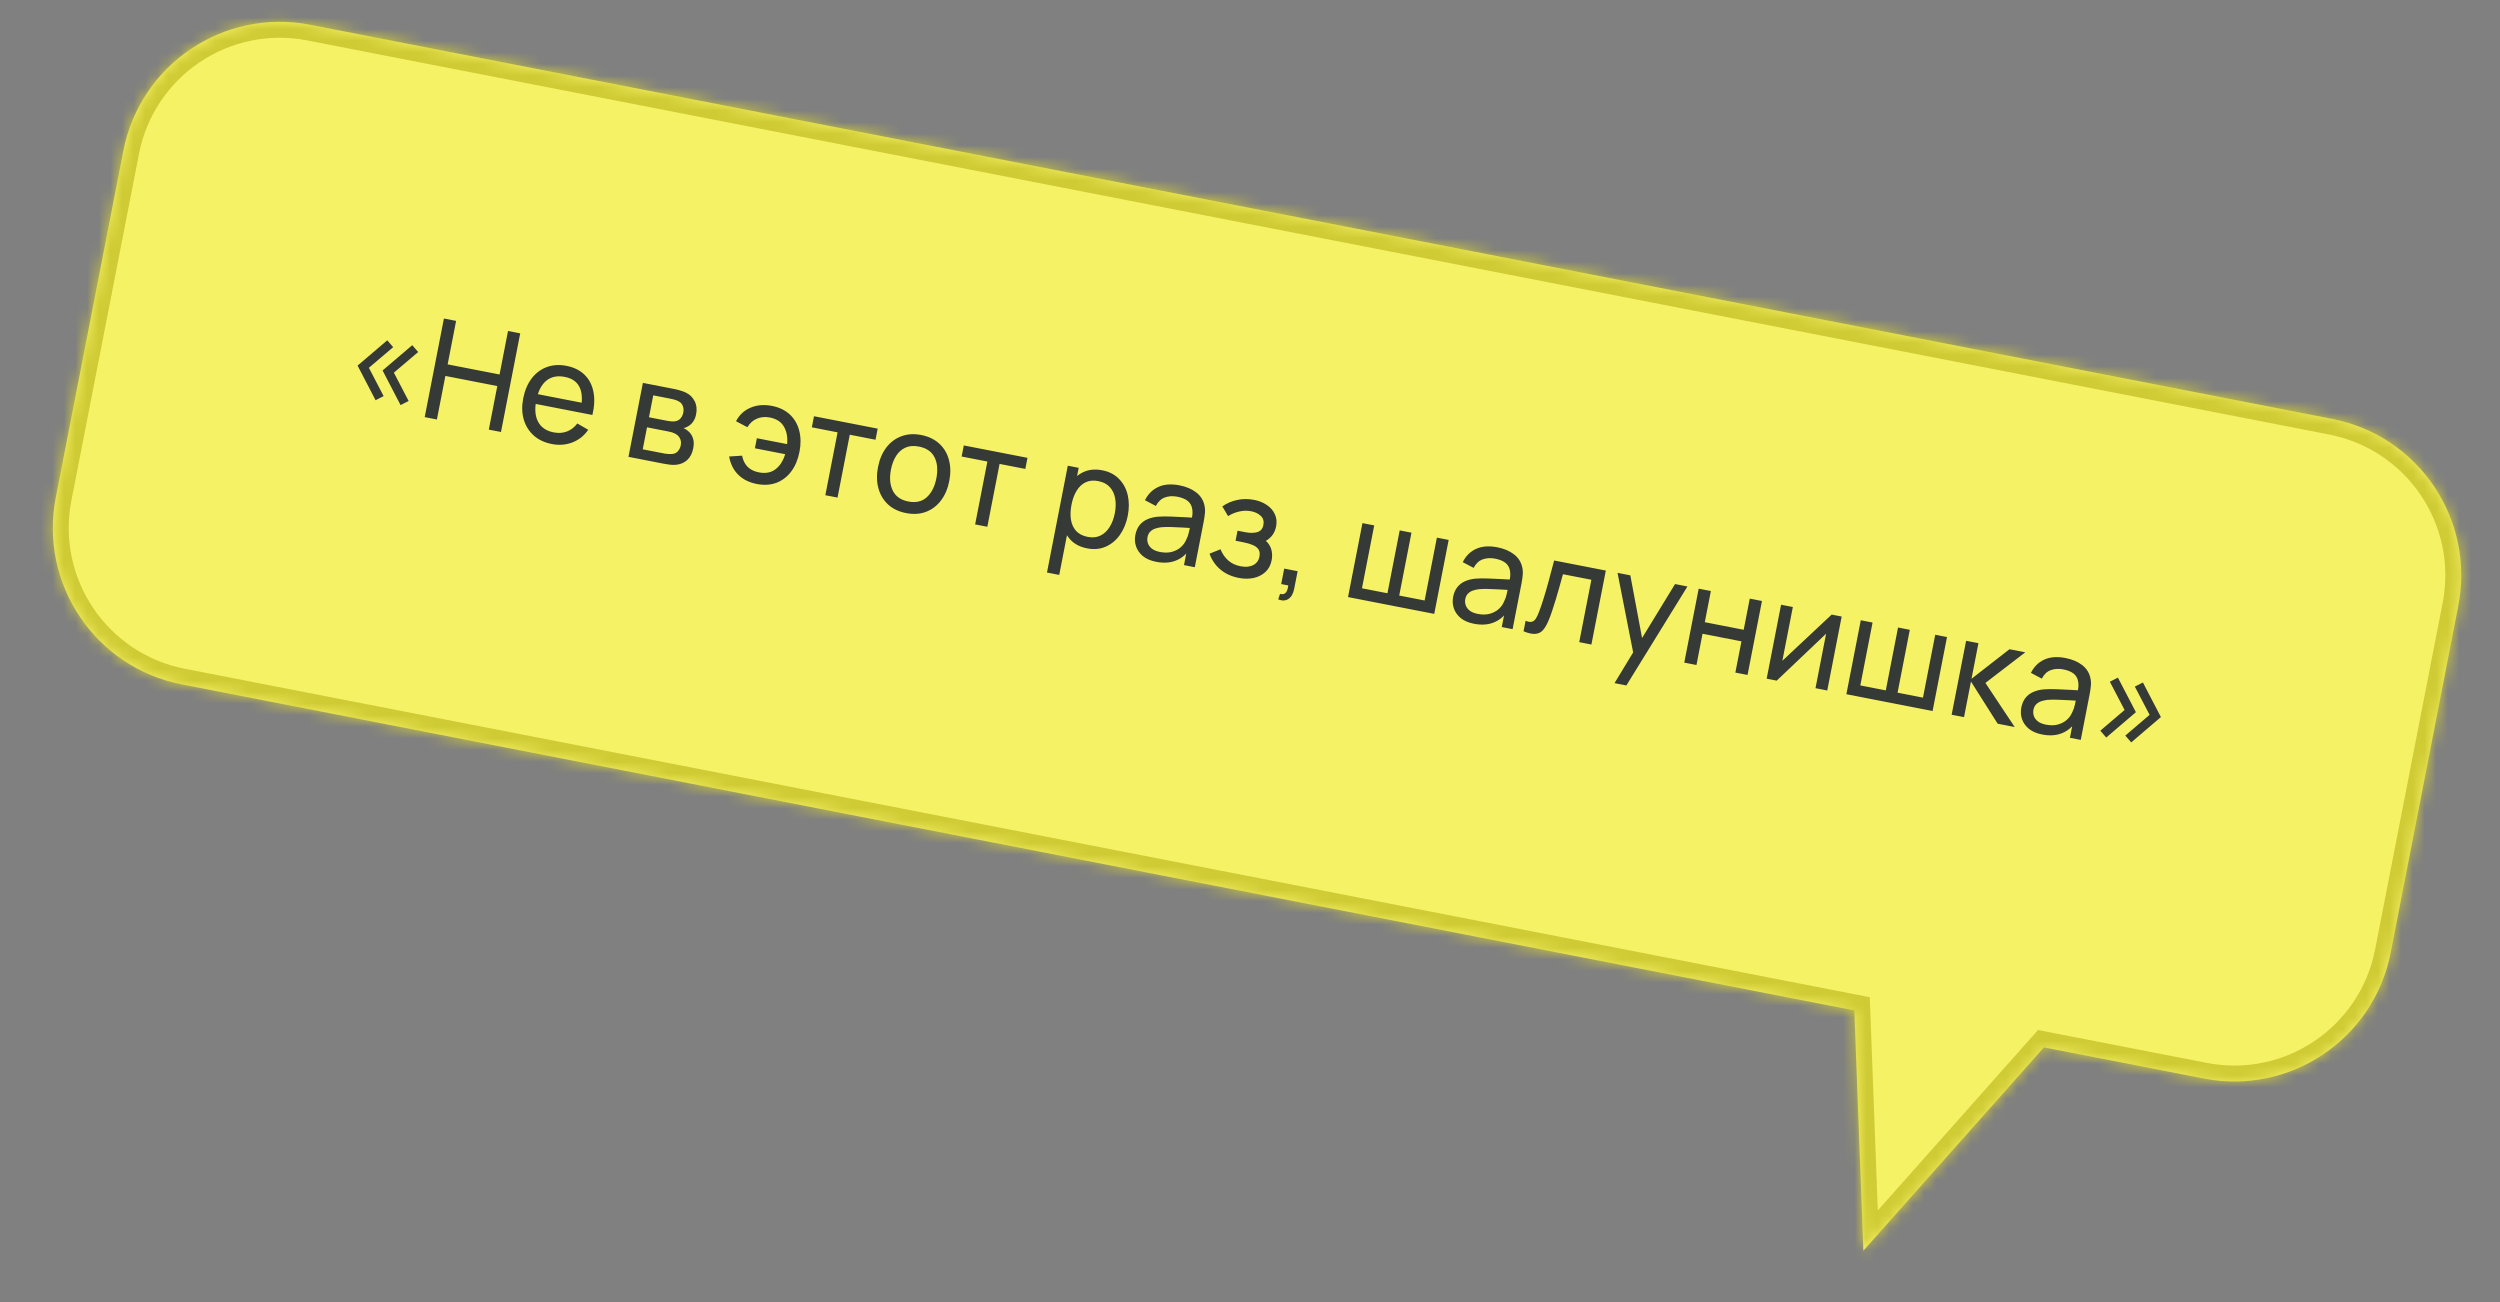 <?xml version="1.0" encoding="UTF-8"?> <svg xmlns="http://www.w3.org/2000/svg" width="215" height="112" viewBox="0 0 215 112" fill="none"><rect x="0" y="0" width="215" height="112" fill="#808080" stroke="none"/><mask id="path-1-inside-1_959_706" fill="white"><path fill-rule="evenodd" clip-rule="evenodd" d="M26.686 2.131C19.255 0.683 12.057 5.532 10.608 12.964L4.796 42.781C3.348 50.212 8.198 57.41 15.629 58.859L159.471 86.897L160.25 107.561L175.777 90.076L189.524 92.755C196.955 94.204 204.154 89.354 205.602 81.923L211.414 52.105C212.863 44.674 208.013 37.476 200.582 36.028L26.686 2.131Z"></path></mask><path fill-rule="evenodd" clip-rule="evenodd" d="M26.686 2.131C19.255 0.683 12.057 5.532 10.608 12.964L4.796 42.781C3.348 50.212 8.198 57.41 15.629 58.859L159.471 86.897L160.25 107.561L175.777 90.076L189.524 92.755C196.955 94.204 204.154 89.354 205.602 81.923L211.414 52.105C212.863 44.674 208.013 37.476 200.582 36.028L26.686 2.131Z" fill="#F6F265"></path><path d="M10.608 12.964L11.954 13.226L10.608 12.964ZM26.686 2.131L26.424 3.477L26.424 3.477L26.686 2.131ZM4.796 42.781L3.451 42.519L4.796 42.781ZM15.629 58.859L15.366 60.204L15.366 60.204L15.629 58.859ZM159.471 86.897L160.841 86.846L160.8 85.76L159.734 85.552L159.471 86.897ZM160.25 107.561L158.88 107.612L159.009 111.023L161.275 108.471L160.25 107.561ZM175.777 90.076L176.04 88.73L175.272 88.581L174.752 89.165L175.777 90.076ZM189.524 92.755L189.262 94.101L189.262 94.101L189.524 92.755ZM205.602 81.923L206.948 82.185L206.948 82.185L205.602 81.923ZM211.414 52.105L212.76 52.368L212.76 52.368L211.414 52.105ZM200.582 36.028L200.32 37.373L200.32 37.373L200.582 36.028ZM11.954 13.226C13.258 6.538 19.736 2.173 26.424 3.477L26.948 0.786C18.774 -0.808 10.856 4.527 9.263 12.701L11.954 13.226ZM6.142 43.043L11.954 13.226L9.263 12.701L3.451 42.519L6.142 43.043ZM15.891 57.513C9.203 56.21 4.838 49.731 6.142 43.043L3.451 42.519C1.857 50.693 7.192 58.611 15.366 60.204L15.891 57.513ZM159.734 85.552L15.891 57.513L15.366 60.204L159.209 88.243L159.734 85.552ZM158.101 86.949L158.88 107.612L161.62 107.509L160.841 86.846L158.101 86.949ZM161.275 108.471L176.802 90.986L174.752 89.165L159.225 106.651L161.275 108.471ZM189.787 91.41L176.04 88.73L175.515 91.421L189.262 94.101L189.787 91.41ZM204.257 81.661C202.953 88.349 196.475 92.713 189.787 91.41L189.262 94.101C197.436 95.694 205.354 90.359 206.948 82.185L204.257 81.661ZM210.069 51.843L204.257 81.661L206.948 82.185L212.76 52.368L210.069 51.843ZM200.32 37.373C207.008 38.677 211.373 45.155 210.069 51.843L212.76 52.368C214.353 44.194 209.018 36.275 200.844 34.682L200.32 37.373ZM26.424 3.477L200.32 37.373L200.844 34.682L26.948 0.786L26.424 3.477Z" fill="#CFCB34" mask="url(#path-1-inside-1_959_706)"></path><path d="M34.449 34.838L32.902 31.86L35.453 29.685L35.962 30.274L33.874 32.049L35.142 34.484L34.449 34.838ZM32.3 34.419L30.753 31.441L33.304 29.266L33.813 29.855L31.725 31.63L32.992 34.065L32.3 34.419ZM36.524 35.873L38.177 27.392L39.226 27.596L38.497 31.336L42.961 32.206L43.69 28.466L44.738 28.671L43.085 37.151L42.037 36.947L42.767 33.201L38.303 32.331L37.573 36.077L36.524 35.873ZM47.459 38.187C46.834 38.065 46.316 37.822 45.902 37.456C45.493 37.087 45.207 36.63 45.044 36.084C44.883 35.535 44.866 34.929 44.995 34.265C45.131 33.571 45.376 32.995 45.73 32.538C46.084 32.077 46.516 31.754 47.025 31.568C47.539 31.379 48.104 31.344 48.72 31.464C49.36 31.589 49.875 31.842 50.265 32.224C50.66 32.606 50.915 33.092 51.033 33.682C51.154 34.272 51.126 34.941 50.947 35.688L49.887 35.482L49.961 35.105C50.101 34.321 50.056 33.707 49.825 33.263C49.594 32.814 49.176 32.531 48.572 32.413C47.924 32.287 47.391 32.399 46.972 32.749C46.553 33.1 46.268 33.664 46.117 34.441C45.97 35.191 46.026 35.805 46.283 36.283C46.541 36.761 46.981 37.061 47.606 37.183C48.026 37.264 48.41 37.239 48.757 37.108C49.105 36.976 49.402 36.746 49.649 36.419L50.589 36.963C50.232 37.477 49.774 37.84 49.215 38.053C48.661 38.262 48.075 38.307 47.459 38.187ZM45.706 34.667L45.87 33.825L50.57 34.74L50.405 35.583L45.706 34.667ZM54.048 39.288L55.288 32.928L57.997 33.456C58.158 33.487 58.328 33.531 58.509 33.586C58.695 33.639 58.86 33.701 59.004 33.774C59.328 33.931 59.573 34.172 59.737 34.498C59.907 34.82 59.95 35.195 59.867 35.623C59.82 35.863 59.742 36.064 59.633 36.226C59.528 36.389 59.396 36.522 59.237 36.626C59.167 36.673 59.092 36.713 59.012 36.747C58.932 36.78 58.854 36.803 58.778 36.817C58.911 36.867 59.04 36.948 59.165 37.058C59.365 37.223 59.507 37.428 59.59 37.672C59.676 37.917 59.686 38.211 59.62 38.552C59.535 38.984 59.362 39.321 59.099 39.563C58.836 39.801 58.512 39.938 58.126 39.973C57.965 39.986 57.79 39.983 57.603 39.962C57.416 39.938 57.236 39.909 57.063 39.876L54.048 39.288ZM55.275 38.641L57.171 39.01C57.253 39.026 57.353 39.038 57.47 39.044C57.591 39.051 57.699 39.052 57.794 39.046C58.009 39.027 58.178 38.946 58.3 38.802C58.425 38.66 58.506 38.494 58.543 38.306C58.592 38.054 58.561 37.837 58.45 37.652C58.343 37.468 58.18 37.334 57.96 37.251C57.882 37.211 57.795 37.18 57.697 37.157C57.604 37.134 57.52 37.116 57.445 37.101L55.643 36.75L55.275 38.641ZM55.812 35.885L57.39 36.192C57.5 36.214 57.617 36.23 57.741 36.242C57.866 36.25 57.977 36.245 58.074 36.228C58.267 36.196 58.42 36.112 58.533 35.975C58.65 35.834 58.726 35.672 58.762 35.488C58.802 35.283 58.79 35.096 58.725 34.924C58.666 34.749 58.547 34.614 58.37 34.519C58.254 34.447 58.117 34.394 57.961 34.359C57.81 34.322 57.712 34.299 57.669 34.29L56.179 34L55.812 35.885ZM65.075 41.621C64.419 41.493 63.889 41.226 63.483 40.821C63.077 40.416 62.818 39.895 62.705 39.258L63.819 39.187C63.894 39.577 64.05 39.895 64.288 40.141C64.53 40.383 64.855 40.545 65.263 40.624C65.832 40.735 66.308 40.647 66.691 40.358C67.073 40.066 67.351 39.633 67.524 39.06L64.921 38.553L65.09 37.687L67.693 38.194C67.749 37.614 67.659 37.116 67.422 36.699C67.186 36.282 66.781 36.017 66.207 35.906C65.811 35.828 65.442 35.86 65.101 36.002C64.763 36.144 64.487 36.389 64.272 36.739L63.297 36.225C63.577 35.684 63.993 35.297 64.544 35.062C65.095 34.827 65.71 34.776 66.39 34.908C67.018 35.031 67.53 35.277 67.927 35.648C68.323 36.018 68.591 36.48 68.732 37.033C68.877 37.587 68.885 38.196 68.755 38.86C68.627 39.519 68.394 40.077 68.056 40.533C67.719 40.989 67.296 41.316 66.789 41.514C66.282 41.709 65.711 41.745 65.075 41.621ZM70.979 42.588L72.032 37.182L69.818 36.75L70.004 35.796L75.481 36.863L75.295 37.818L73.081 37.386L72.027 42.792L70.979 42.588ZM77.916 44.123C77.284 44 76.766 43.75 76.362 43.374C75.963 42.999 75.689 42.534 75.54 41.979C75.391 41.425 75.381 40.819 75.509 40.164C75.639 39.496 75.879 38.936 76.228 38.482C76.577 38.029 77.008 37.707 77.522 37.518C78.037 37.325 78.604 37.289 79.224 37.41C79.86 37.534 80.38 37.784 80.784 38.16C81.188 38.532 81.462 38.995 81.607 39.549C81.757 40.1 81.767 40.703 81.639 41.359C81.51 42.022 81.272 42.583 80.926 43.041C80.581 43.496 80.151 43.821 79.636 44.018C79.121 44.212 78.548 44.246 77.916 44.123ZM78.11 43.128C78.769 43.257 79.303 43.132 79.711 42.755C80.118 42.378 80.39 41.84 80.526 41.142C80.666 40.423 80.615 39.82 80.372 39.333C80.129 38.841 79.682 38.532 79.03 38.405C78.587 38.318 78.202 38.347 77.876 38.492C77.551 38.636 77.283 38.871 77.073 39.197C76.862 39.523 76.712 39.917 76.622 40.381C76.483 41.095 76.536 41.7 76.781 42.197C77.027 42.693 77.47 43.003 78.11 43.128ZM83.861 45.099L84.915 39.692L82.701 39.261L82.887 38.307L88.364 39.374L88.178 40.328L85.963 39.897L84.91 45.303L83.861 45.099ZM93.483 47.157C92.887 47.041 92.413 46.796 92.062 46.422C91.712 46.044 91.48 45.581 91.367 45.033C91.258 44.482 91.265 43.891 91.388 43.259C91.513 42.619 91.729 42.066 92.036 41.6C92.347 41.135 92.734 40.797 93.199 40.586C93.668 40.376 94.201 40.329 94.798 40.445C95.387 40.56 95.865 40.806 96.231 41.183C96.602 41.557 96.853 42.019 96.982 42.57C97.111 43.121 97.113 43.714 96.989 44.35C96.865 44.986 96.64 45.535 96.314 45.998C95.987 46.46 95.581 46.798 95.095 47.013C94.613 47.225 94.076 47.273 93.483 47.157ZM90.04 49.237L91.831 40.05L92.767 40.233L91.854 44.914L91.972 44.937L91.094 49.443L90.04 49.237ZM93.541 46.172C93.961 46.254 94.329 46.216 94.645 46.057C94.961 45.899 95.223 45.653 95.431 45.318C95.64 44.98 95.788 44.585 95.876 44.133C95.963 43.686 95.973 43.268 95.906 42.88C95.843 42.493 95.691 42.166 95.45 41.898C95.212 41.632 94.878 41.457 94.446 41.373C94.034 41.292 93.672 41.328 93.361 41.479C93.052 41.627 92.795 41.868 92.591 42.203C92.388 42.535 92.24 42.936 92.148 43.407C92.058 43.87 92.042 44.297 92.1 44.687C92.163 45.075 92.312 45.399 92.546 45.661C92.781 45.918 93.113 46.089 93.541 46.172ZM99.433 48.317C98.958 48.224 98.576 48.06 98.288 47.825C98.004 47.586 97.808 47.307 97.699 46.989C97.594 46.671 97.574 46.341 97.641 45.999C97.706 45.666 97.825 45.389 97.998 45.17C98.176 44.948 98.396 44.779 98.659 44.664C98.923 44.544 99.225 44.468 99.566 44.437C99.884 44.413 100.235 44.408 100.62 44.422C101.009 44.433 101.401 44.45 101.796 44.474C102.19 44.498 102.559 44.519 102.902 44.537L102.483 44.681C102.605 44.118 102.572 43.678 102.386 43.36C102.203 43.044 101.821 42.828 101.24 42.715C100.855 42.64 100.5 42.663 100.175 42.783C99.855 42.9 99.598 43.143 99.403 43.513L98.467 43.018C98.728 42.491 99.11 42.111 99.612 41.878C100.114 41.646 100.724 41.6 101.442 41.74C102.019 41.852 102.494 42.053 102.865 42.341C103.242 42.627 103.48 42.995 103.579 43.446C103.631 43.66 103.646 43.885 103.625 44.121C103.604 44.354 103.569 44.596 103.52 44.847L102.753 48.781L101.823 48.599L102.12 47.074L102.31 47.258C101.971 47.726 101.559 48.049 101.076 48.228C100.597 48.407 100.049 48.437 99.433 48.317ZM99.763 47.471C100.14 47.544 100.479 47.541 100.779 47.461C101.085 47.378 101.344 47.243 101.555 47.056C101.768 46.865 101.925 46.643 102.027 46.39C102.125 46.205 102.198 45.993 102.249 45.755C102.304 45.513 102.345 45.327 102.37 45.197L102.704 45.428C102.353 45.408 102.009 45.388 101.671 45.367C101.332 45.346 101.011 45.332 100.707 45.325C100.403 45.315 100.127 45.321 99.878 45.341C99.695 45.363 99.518 45.401 99.348 45.458C99.182 45.515 99.039 45.603 98.918 45.723C98.801 45.838 98.724 45.996 98.685 46.197C98.651 46.37 98.662 46.543 98.718 46.717C98.777 46.891 98.89 47.046 99.055 47.18C99.225 47.315 99.46 47.412 99.763 47.471ZM106.529 49.7C105.901 49.578 105.372 49.334 104.942 48.969C104.512 48.6 104.205 48.149 104.02 47.616L104.962 47.237C105.125 47.631 105.349 47.954 105.635 48.205C105.921 48.453 106.27 48.617 106.682 48.697C107.114 48.781 107.477 48.75 107.77 48.603C108.064 48.453 108.244 48.209 108.31 47.871C108.359 47.62 108.334 47.415 108.234 47.257C108.134 47.099 107.972 46.972 107.746 46.875C107.521 46.778 107.245 46.698 106.919 46.634L106.259 46.505L106.428 45.64L107.082 45.767C107.494 45.848 107.843 45.846 108.128 45.763C108.413 45.68 108.587 45.478 108.65 45.156C108.714 44.826 108.639 44.563 108.425 44.366C108.215 44.166 107.943 44.034 107.61 43.969C107.256 43.9 106.904 43.909 106.553 43.995C106.203 44.078 105.89 44.209 105.615 44.387L105.118 43.55C105.513 43.277 105.943 43.092 106.406 42.995C106.874 42.894 107.361 42.894 107.867 42.992C108.276 43.072 108.634 43.217 108.944 43.428C109.258 43.636 109.488 43.899 109.634 44.217C109.784 44.531 109.821 44.887 109.744 45.283C109.678 45.621 109.541 45.906 109.332 46.139C109.124 46.371 108.848 46.556 108.503 46.692L108.534 46.313C108.781 46.426 108.972 46.584 109.108 46.786C109.249 46.984 109.338 47.206 109.376 47.449C109.414 47.693 109.409 47.939 109.361 48.186C109.28 48.602 109.101 48.938 108.822 49.194C108.549 49.446 108.212 49.617 107.812 49.706C107.412 49.791 106.985 49.789 106.529 49.7ZM109.925 51.548L110.085 51.072C110.248 51.116 110.378 51.108 110.475 51.05C110.572 50.991 110.645 50.9 110.693 50.775C110.742 50.65 110.774 50.507 110.789 50.347L110.182 50.229L110.442 48.898L111.596 49.123L111.302 50.63C111.222 51.043 111.059 51.333 110.815 51.501C110.574 51.67 110.277 51.686 109.925 51.548ZM115.93 51.349L117.17 44.989L118.183 45.186L117.129 50.593L119.32 51.02L120.374 45.613L121.387 45.811L120.333 51.217L122.518 51.643L123.572 46.236L124.585 46.434L123.345 52.794L115.93 51.349ZM126.762 53.644C126.287 53.551 125.906 53.387 125.617 53.151C125.334 52.913 125.137 52.634 125.028 52.315C124.923 51.998 124.904 51.668 124.971 51.326C125.036 50.992 125.155 50.716 125.328 50.497C125.505 50.275 125.726 50.106 125.989 49.99C126.253 49.87 126.555 49.795 126.895 49.763C127.213 49.74 127.565 49.735 127.949 49.749C128.338 49.76 128.73 49.777 129.125 49.801C129.52 49.825 129.889 49.846 130.231 49.864L129.812 50.008C129.934 49.445 129.902 49.005 129.715 48.687C129.532 48.37 129.15 48.155 128.569 48.042C128.185 47.967 127.83 47.989 127.505 48.109C127.184 48.226 126.927 48.47 126.733 48.839L125.796 48.345C126.058 47.817 126.44 47.437 126.941 47.205C127.443 46.973 128.053 46.927 128.772 47.067C129.349 47.179 129.823 47.38 130.195 47.668C130.571 47.953 130.809 48.322 130.909 48.773C130.961 48.987 130.976 49.212 130.954 49.448C130.933 49.681 130.899 49.922 130.85 50.173L130.083 54.108L129.152 53.926L129.45 52.401L129.64 52.585C129.3 53.052 128.889 53.376 128.406 53.554C127.926 53.734 127.379 53.764 126.762 53.644ZM127.092 52.797C127.469 52.871 127.808 52.867 128.109 52.788C128.414 52.704 128.673 52.569 128.885 52.382C129.097 52.191 129.255 51.969 129.357 51.716C129.454 51.532 129.528 51.32 129.578 51.081C129.634 50.839 129.674 50.654 129.699 50.524L130.033 50.754C129.683 50.735 129.338 50.714 129 50.693C128.662 50.672 128.34 50.658 128.036 50.652C127.732 50.642 127.456 50.647 127.208 50.668C127.024 50.689 126.848 50.728 126.678 50.785C126.512 50.842 126.368 50.93 126.247 51.049C126.131 51.165 126.053 51.323 126.014 51.523C125.98 51.696 125.991 51.869 126.047 52.043C126.107 52.218 126.219 52.372 126.385 52.507C126.554 52.641 126.79 52.738 127.092 52.797ZM131.025 54.291L131.201 53.39C131.428 53.479 131.608 53.506 131.741 53.471C131.879 53.433 131.992 53.343 132.081 53.201C132.175 53.056 132.264 52.87 132.349 52.642C132.488 52.282 132.627 51.877 132.763 51.427C132.904 50.977 133.047 50.484 133.192 49.946C133.343 49.404 133.497 48.823 133.655 48.202L138.101 49.068L136.861 55.429L135.813 55.224L136.859 49.859L134.415 49.383C134.321 49.739 134.219 50.105 134.109 50.479C134.004 50.853 133.898 51.218 133.792 51.572C133.687 51.923 133.583 52.249 133.479 52.55C133.38 52.849 133.286 53.106 133.195 53.32C133.045 53.691 132.881 53.978 132.703 54.184C132.525 54.386 132.304 54.495 132.039 54.513C131.774 54.535 131.436 54.461 131.025 54.291ZM138.848 58.75L140.731 55.645L140.555 56.638L139.107 49.264L140.209 49.479L141.317 55.398L140.94 55.325L144.054 50.229L145.12 50.436L139.867 58.949L138.848 58.75ZM144.847 56.985L146.087 50.625L147.135 50.829L146.613 53.509L149.958 54.161L150.48 51.481L151.529 51.685L150.289 58.046L149.241 57.841L149.764 55.156L146.419 54.504L145.896 57.19L144.847 56.985ZM158.384 53.022L157.145 59.382L156.132 59.184L157.045 54.497L152.798 58.535L151.933 58.366L153.172 52.006L154.185 52.203L153.284 56.826L157.524 52.854L158.384 53.022ZM158.788 59.702L160.028 53.342L161.041 53.539L159.987 58.946L162.178 59.373L163.231 53.966L164.244 54.164L163.191 59.57L165.376 59.996L166.429 54.59L167.442 54.787L166.203 61.147L158.788 59.702ZM167.84 61.467L169.086 55.107L170.146 55.314L169.549 58.376L172.814 55.834L174.174 56.099L170.745 58.732L173.264 62.524L171.798 62.238L169.503 58.612L168.906 61.674L167.84 61.467ZM175.624 63.167C175.149 63.075 174.767 62.91 174.479 62.675C174.195 62.436 173.999 62.158 173.89 61.839C173.785 61.521 173.766 61.191 173.832 60.849C173.897 60.516 174.016 60.239 174.19 60.02C174.367 59.798 174.588 59.63 174.851 59.514C175.114 59.394 175.417 59.318 175.757 59.287C176.075 59.263 176.427 59.258 176.811 59.272C177.2 59.283 177.592 59.3 177.987 59.324C178.382 59.348 178.75 59.369 179.093 59.387L178.674 59.531C178.796 58.968 178.764 58.528 178.577 58.21C178.394 57.894 178.012 57.679 177.431 57.565C177.046 57.49 176.691 57.513 176.366 57.633C176.046 57.75 175.789 57.993 175.595 58.363L174.658 57.868C174.92 57.341 175.301 56.961 175.803 56.728C176.305 56.496 176.915 56.45 177.633 56.59C178.211 56.703 178.685 56.903 179.057 57.191C179.433 57.477 179.671 57.845 179.77 58.296C179.822 58.51 179.838 58.735 179.816 58.971C179.795 59.204 179.76 59.446 179.711 59.697L178.945 63.631L178.014 63.45L178.311 61.924L178.502 62.108C178.162 62.576 177.751 62.899 177.267 63.078C176.788 63.258 176.24 63.287 175.624 63.167ZM175.954 62.321C176.331 62.394 176.67 62.391 176.971 62.311C177.276 62.228 177.535 62.093 177.747 61.906C177.959 61.715 178.116 61.493 178.219 61.24C178.316 61.055 178.39 60.843 178.44 60.605C178.496 60.363 178.536 60.177 178.561 60.047L178.895 60.278C178.545 60.258 178.2 60.238 177.862 60.217C177.524 60.196 177.202 60.182 176.898 60.175C176.594 60.165 176.318 60.17 176.07 60.191C175.886 60.213 175.709 60.252 175.539 60.308C175.373 60.365 175.23 60.453 175.109 60.573C174.993 60.688 174.915 60.846 174.876 61.047C174.842 61.219 174.853 61.393 174.909 61.567C174.969 61.741 175.081 61.896 175.247 62.03C175.416 62.165 175.652 62.262 175.954 62.321ZM181.136 63.428L180.627 62.84L182.716 61.059L181.448 58.629L182.14 58.275L183.688 61.248L181.136 63.428ZM183.285 63.847L182.777 63.259L184.866 61.478L183.597 59.048L184.29 58.694L185.838 61.667L183.285 63.847Z" fill="#353A36"></path></svg> 
